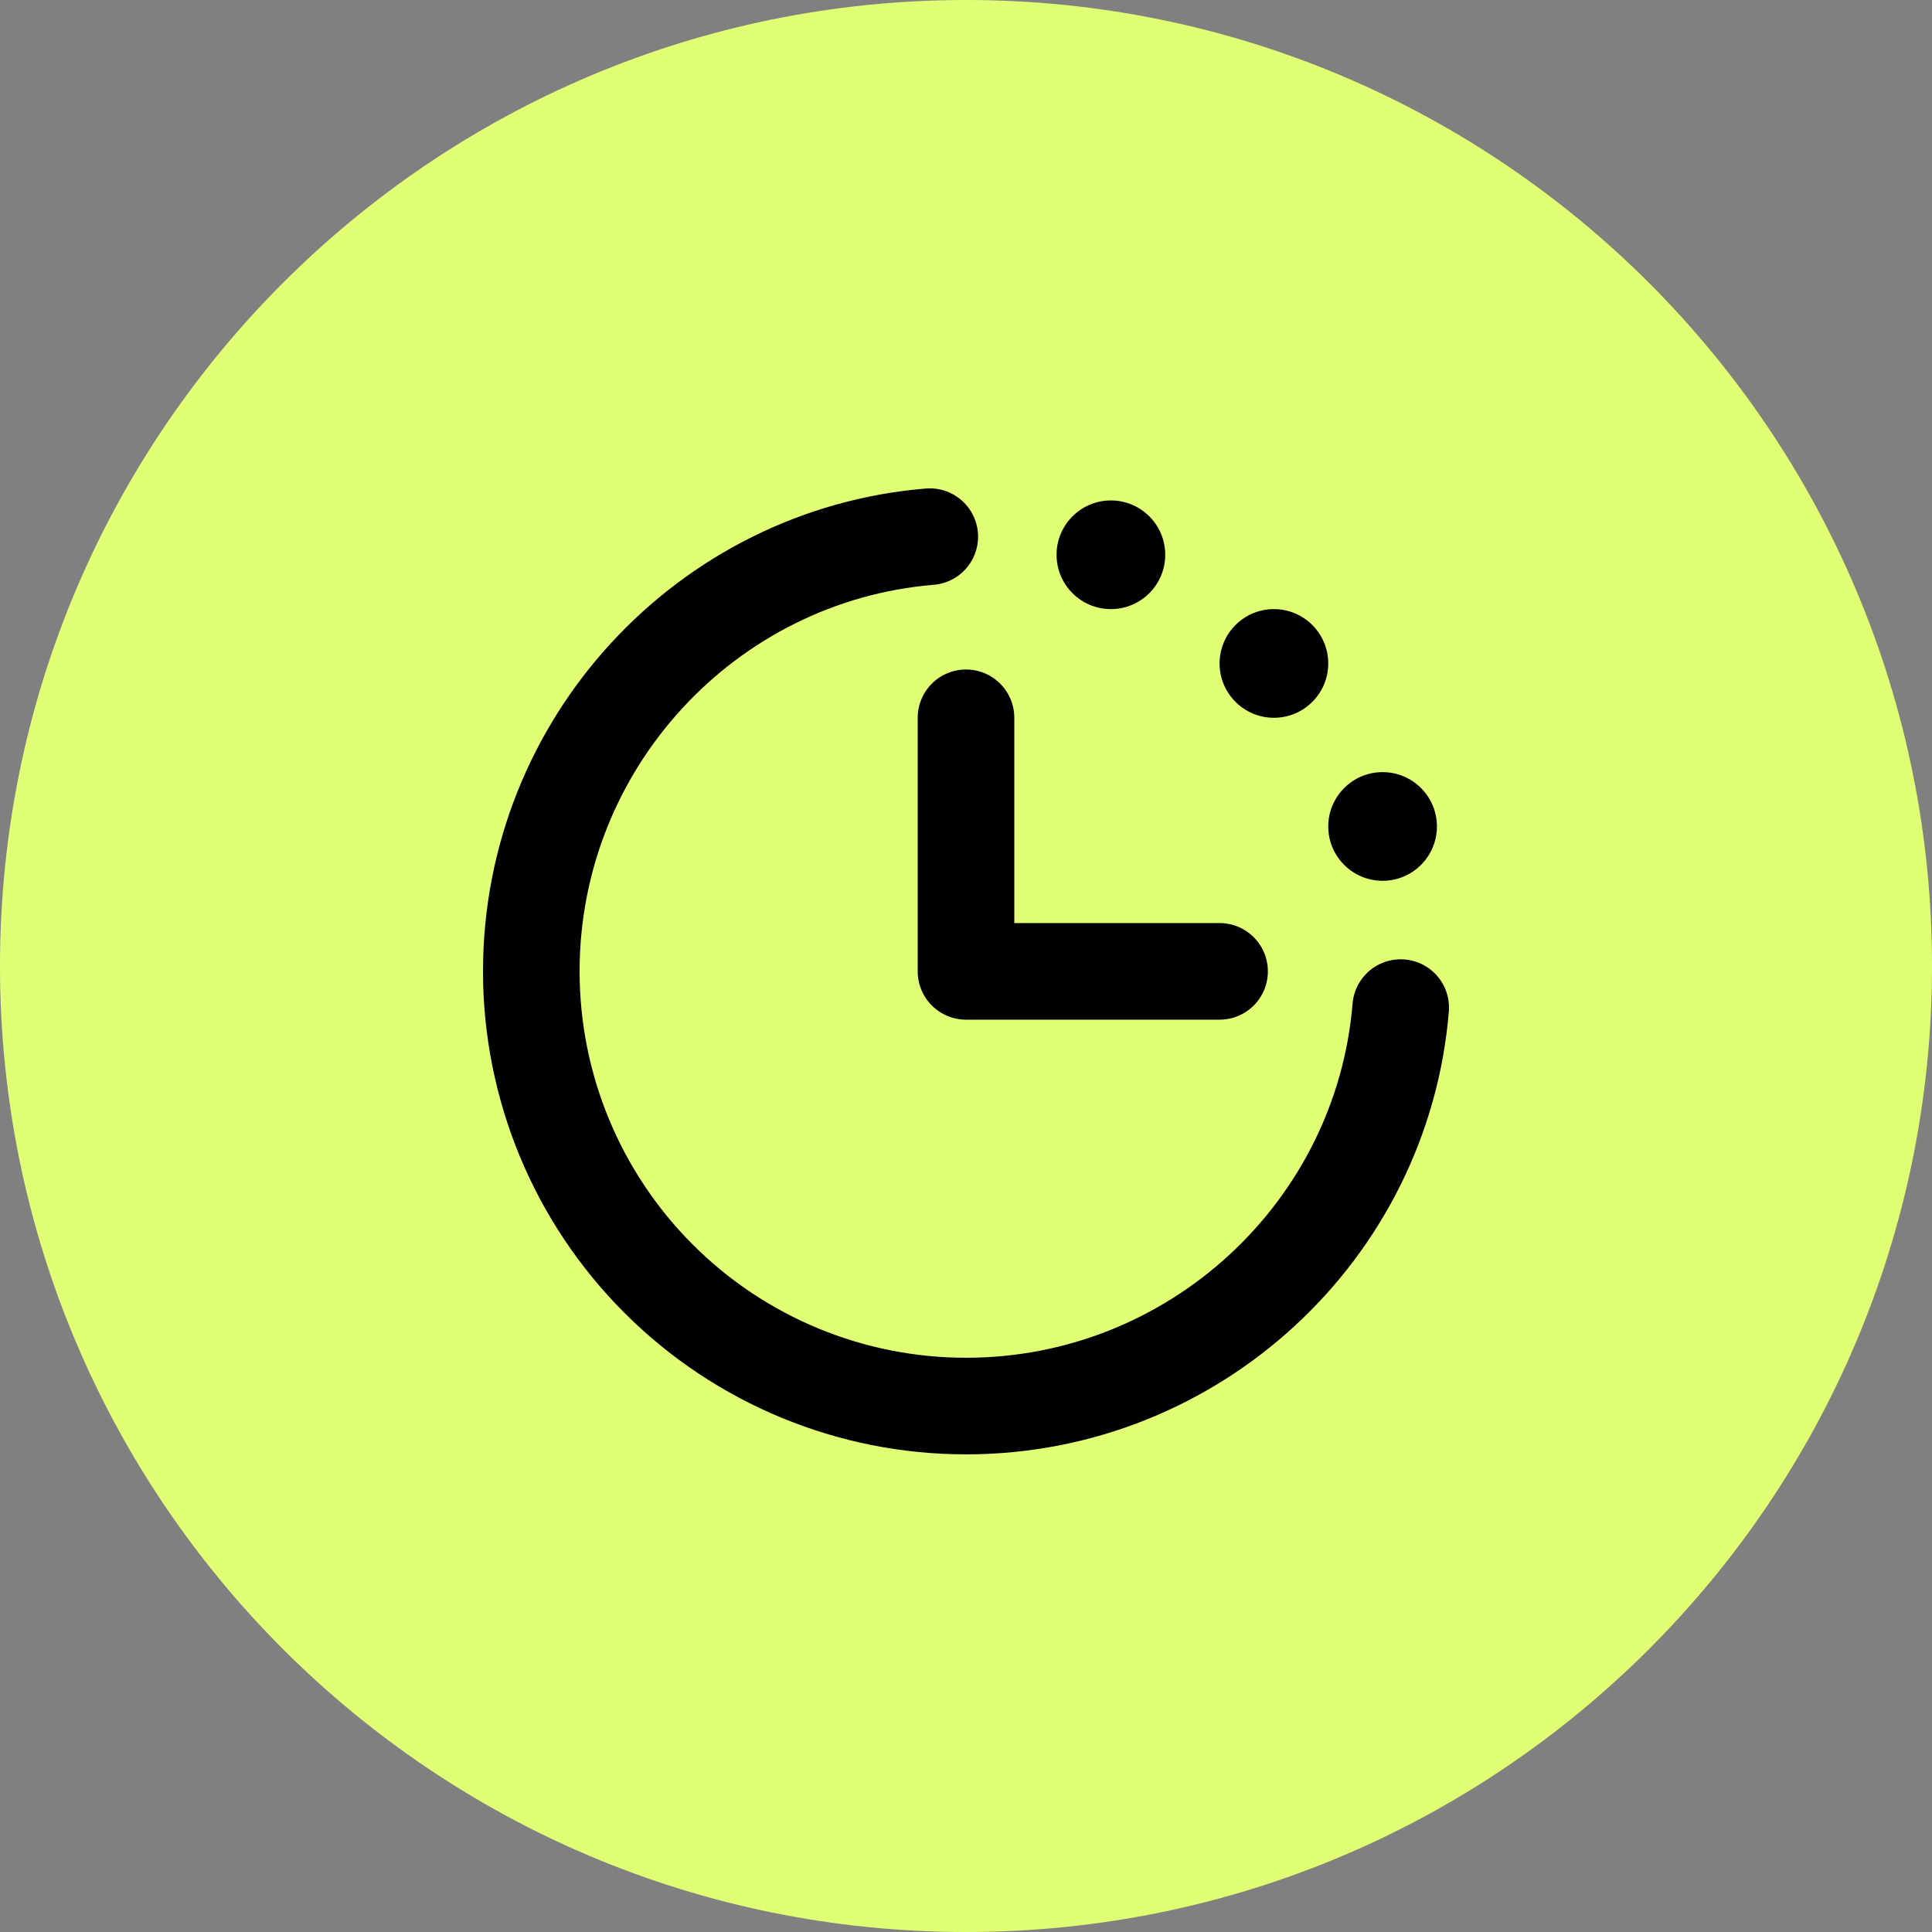 <?xml version="1.0" encoding="UTF-8"?> <svg xmlns="http://www.w3.org/2000/svg" width="40" height="40" viewBox="0 0 40 40" fill="none"><rect x="0" y="0" width="40" height="40" fill="#808080" stroke="none"/><path d="M0 20C0 8.954 8.954 0 20 0C31.046 0 40 8.954 40 20C40 31.046 31.046 40 20 40C8.954 40 0 31.046 0 20Z" fill="#E0FF74"></path><g clip-path="url(#clip0_8426_27136)"><path d="M29 20.861C28.618 25.481 24.718 29.111 20 29.111C17.613 29.111 15.324 28.163 13.636 26.475C11.948 24.787 11 22.498 11 20.111C11 15.393 14.63 11.493 19.25 11.111" stroke="black" stroke-width="2" stroke-linecap="round" stroke-linejoin="round"></path><path d="M20 14.861V20.111H25.25" stroke="black" stroke-width="2" stroke-linecap="round" stroke-linejoin="round"></path><path d="M23 12.611C23.621 12.611 24.125 12.107 24.125 11.486C24.125 10.865 23.621 10.361 23 10.361C22.379 10.361 21.875 10.865 21.875 11.486C21.875 12.107 22.379 12.611 23 12.611Z" fill="black"></path><path d="M26.375 14.861C26.996 14.861 27.5 14.357 27.5 13.736C27.5 13.115 26.996 12.611 26.375 12.611C25.754 12.611 25.25 13.115 25.25 13.736C25.25 14.357 25.754 14.861 26.375 14.861Z" fill="black"></path><path d="M28.625 18.236C29.246 18.236 29.75 17.732 29.75 17.111C29.75 16.49 29.246 15.986 28.625 15.986C28.004 15.986 27.5 16.49 27.5 17.111C27.5 17.732 28.004 18.236 28.625 18.236Z" fill="black"></path></g><defs><clipPath id="clip0_8426_27136"><rect width="24" height="24" fill="white" transform="translate(8 8.111)"></rect></clipPath></defs></svg> 